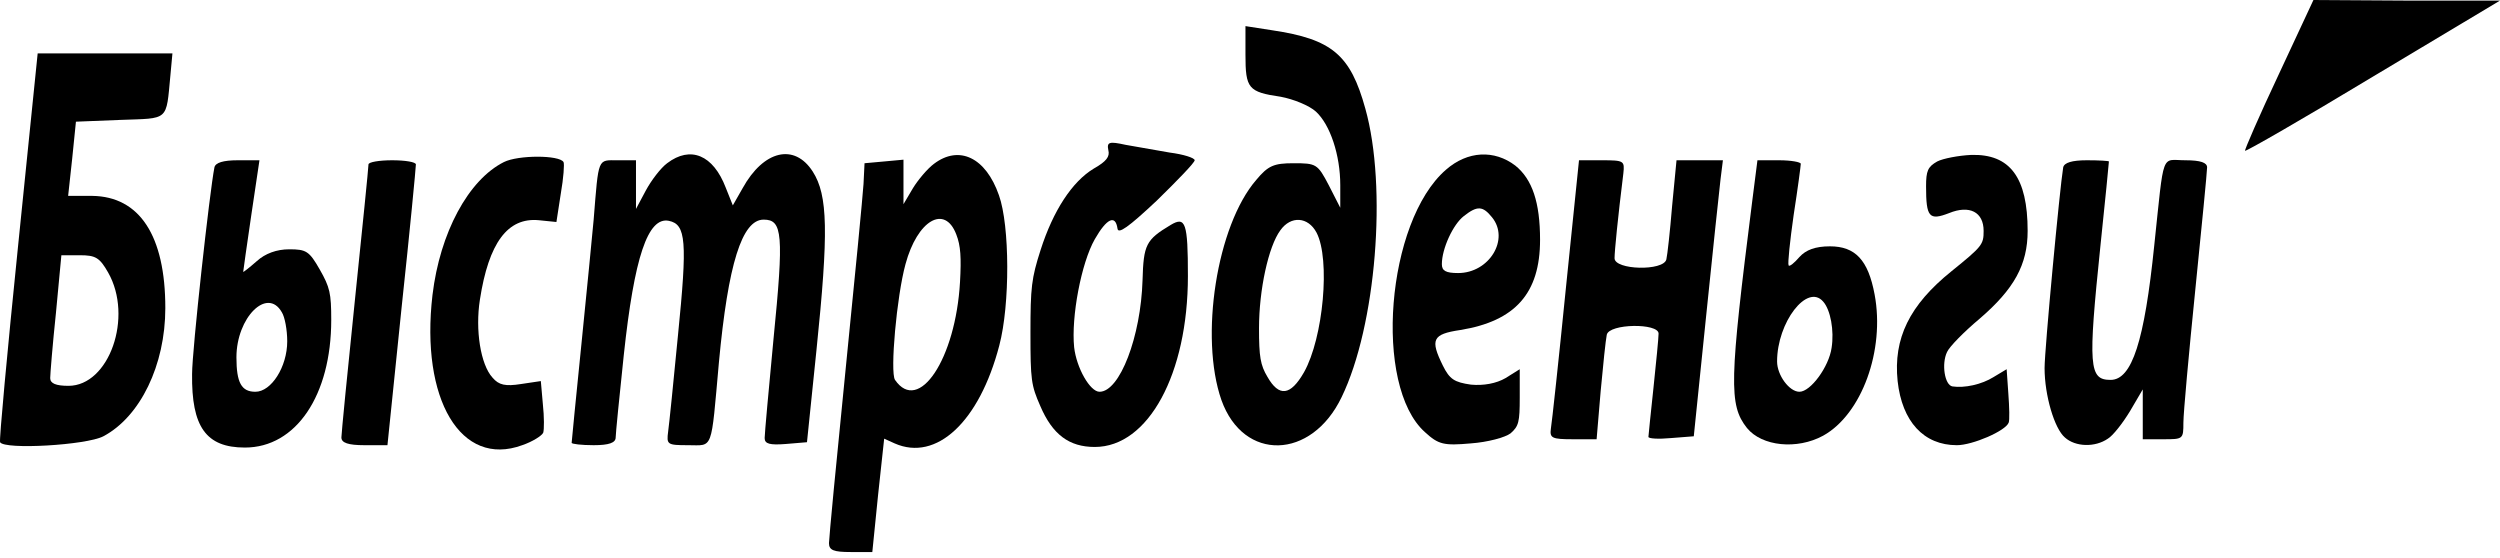 <svg width="300" height="67" viewBox="0 0 300 67" fill="none" xmlns="http://www.w3.org/2000/svg">
<path d="M273.427 8.975C271.111 13.89 269.323 18.021 269.404 18.093C269.445 18.235 276.393 14.246 284.763 9.189L300 0.071H288.826L277.612 9.0139e-05L273.427 8.975Z" fill="black"/>
<path d="M149.456 6.553C149.456 10.613 149.781 11.04 153.682 11.61C155.226 11.895 157.136 12.679 157.908 13.391C159.614 14.958 160.833 18.591 160.833 22.224V24.93L159.452 22.224C158.111 19.659 157.948 19.588 155.226 19.588C152.869 19.588 152.179 19.873 150.756 21.582C146.003 27.067 143.93 40.458 146.571 48.009C149.212 55.417 157.38 55.203 160.996 47.653C165.14 39.105 166.481 22.437 163.84 13.035C162.052 6.553 159.818 4.701 152.666 3.633L149.456 3.134V6.553ZM157.989 27.922C159.655 31.127 158.802 40.53 156.486 44.661C154.86 47.51 153.479 47.653 152.097 45.231C151.244 43.806 151.082 42.809 151.082 39.39C151.082 34.76 152.219 29.56 153.641 27.637C154.901 25.856 156.973 25.999 157.989 27.922Z" fill="black"/>
<path d="M2.164 29.561C0.864 42.311 -0.112 52.853 0.01 53.066C0.539 53.992 10.372 53.423 12.403 52.354C16.832 50.004 19.839 43.806 19.839 36.968C19.839 28.278 16.751 23.577 11.062 23.506H8.177L8.665 19.018L9.112 14.602L14.435 14.389C20.326 14.175 19.92 14.602 20.448 9.046L20.692 6.411H12.606H4.52L2.164 29.561ZM12.972 32.695C16.02 38.037 13.094 46.3 8.218 46.3C6.715 46.3 6.024 46.015 6.024 45.374C6.024 44.946 6.308 41.385 6.715 37.538L7.365 30.629H9.6C11.469 30.629 11.956 30.914 12.972 32.695Z" fill="black"/>
<path d="M133.001 18.021C133.204 18.805 132.757 19.374 131.254 20.229C128.653 21.796 126.378 25.287 124.874 29.988C123.777 33.407 123.655 34.475 123.655 39.96C123.655 45.587 123.737 46.228 124.834 48.721C126.296 52.14 128.287 53.636 131.375 53.636C137.795 53.636 142.549 44.875 142.549 33.122C142.549 26.711 142.265 25.927 140.477 26.996C137.511 28.777 137.226 29.347 137.105 33.62C136.901 40.387 134.382 47.012 131.944 47.012C130.807 47.012 129.181 44.162 128.897 41.669C128.531 38.037 129.75 31.555 131.375 28.706C132.798 26.212 133.854 25.714 134.098 27.423C134.179 28.136 135.398 27.281 138.811 24.076C141.29 21.654 143.362 19.517 143.362 19.232C143.362 18.947 142.021 18.52 140.355 18.306C138.73 18.021 136.333 17.594 135.073 17.38C133.123 16.953 132.798 17.024 133.001 18.021Z" fill="black"/>
<path d="M60.471 19.446C56.205 21.583 52.792 27.922 51.898 35.401C50.435 47.938 55.311 56.129 62.666 53.422C63.925 52.995 65.022 52.283 65.185 51.927C65.307 51.571 65.307 50.003 65.144 48.508L64.9 45.73L62.503 46.086C60.675 46.371 59.862 46.228 59.09 45.302C57.668 43.735 57.018 39.604 57.587 35.971C58.643 29.133 60.919 26.07 64.657 26.426L66.77 26.64L67.298 23.221C67.623 21.369 67.745 19.659 67.623 19.446C67.135 18.591 62.178 18.591 60.471 19.446Z" fill="black"/>
<path d="M80.056 19.588C79.284 20.158 78.146 21.654 77.496 22.865L76.318 25.073V22.153V19.232H74.124C71.686 19.232 71.848 18.805 71.239 26.355C71.076 28.136 70.426 34.832 69.776 41.242C69.126 47.653 68.598 52.995 68.598 53.138C68.598 53.28 69.776 53.423 71.239 53.423C73.067 53.423 73.88 53.138 73.88 52.497C73.88 52.069 74.327 47.582 74.855 42.596C76.115 30.843 77.74 25.999 80.259 26.498C82.331 26.925 82.494 28.919 81.356 40.245C80.828 45.73 80.3 50.929 80.178 51.784C79.975 53.351 80.056 53.423 82.575 53.423C85.623 53.423 85.298 54.277 86.273 43.45C87.37 31.698 89.036 26.355 91.636 26.355C93.912 26.355 94.074 28.065 92.815 40.744C92.246 46.727 91.758 52.069 91.758 52.568C91.758 53.28 92.408 53.423 94.277 53.28L96.837 53.066L97.975 42.026C99.438 27.851 99.356 23.435 97.528 20.586C95.334 17.166 91.636 18.021 89.117 22.58L87.939 24.646L87.085 22.509C85.582 18.591 82.86 17.451 80.056 19.588Z" fill="black"/>
<path d="M112.074 19.66C111.302 20.229 110.164 21.583 109.554 22.58L108.417 24.503V21.796V19.161L106.101 19.375L103.744 19.588L103.622 22.081C103.541 23.435 102.566 33.478 101.469 44.376C100.371 55.275 99.478 64.606 99.478 65.175C99.478 66.03 100.046 66.244 102.078 66.244H104.678L105.369 59.406L106.101 52.639L107.36 53.209C112.358 55.417 117.518 50.645 119.916 41.456C121.216 36.541 121.175 27.067 119.875 23.435C118.29 18.876 115.08 17.38 112.074 19.66ZM114.755 28.136C115.284 29.489 115.365 30.914 115.202 33.834C114.674 43.094 110.245 49.718 107.401 45.587C106.791 44.661 107.604 35.544 108.66 31.697C110.083 26.426 113.374 24.503 114.755 28.136Z" fill="black"/>
<path d="M173.511 20.372C166.36 26.569 164.775 46.299 170.992 51.855C172.617 53.351 173.267 53.493 176.477 53.209C178.509 53.066 180.622 52.496 181.272 51.998C182.247 51.143 182.369 50.644 182.369 47.724V44.305L180.662 45.373C179.565 46.014 178.021 46.299 176.518 46.157C174.527 45.872 173.958 45.516 173.145 43.877C171.601 40.743 171.886 40.102 175.217 39.604C181.84 38.535 184.807 35.187 184.807 28.777C184.807 24.289 183.872 21.511 181.84 19.873C179.321 17.95 176.111 18.092 173.511 20.372ZM179.037 26.07C181.19 28.706 178.712 32.766 174.974 32.766C173.47 32.766 173.023 32.481 173.023 31.697C173.023 29.845 174.364 26.925 175.664 25.927C177.29 24.645 177.94 24.717 179.037 26.07Z" fill="black"/>
<path d="M232.469 19.375C231.331 20.016 231.128 20.514 231.128 22.366C231.128 26.07 231.493 26.498 233.891 25.572C236.329 24.575 238.035 25.429 238.035 27.709C238.035 29.347 237.873 29.561 234.175 32.552C229.137 36.612 227.186 40.601 227.715 45.73C228.243 50.573 230.843 53.423 234.825 53.423C236.694 53.423 240.676 51.713 241.042 50.716C241.164 50.431 241.123 48.864 241.001 47.226L240.798 44.305L239.254 45.231C237.791 46.157 235.719 46.584 234.297 46.371C233.362 46.228 232.956 43.664 233.647 42.239C233.931 41.598 235.679 39.818 237.548 38.251C241.692 34.689 243.317 31.769 243.317 27.709C243.317 21.298 241.205 18.449 236.532 18.591C235.028 18.662 233.159 19.018 232.469 19.375Z" fill="black"/>
<path d="M25.731 20.087C25.163 22.936 23.05 42.026 23.05 44.875C22.968 51.214 24.715 53.707 29.388 53.707C35.524 53.707 39.749 47.439 39.749 38.393C39.749 35.188 39.587 34.475 38.368 32.338C37.108 30.13 36.743 29.916 34.711 29.916C33.208 29.916 31.826 30.415 30.81 31.341C29.916 32.125 29.185 32.694 29.185 32.623C29.185 32.481 29.632 29.418 30.16 25.785L31.135 19.232H28.535C26.788 19.232 25.853 19.517 25.731 20.087ZM33.817 37.467C34.183 38.037 34.467 39.604 34.467 40.957C34.467 44.02 32.558 47.012 30.648 47.012C28.982 47.012 28.372 45.943 28.372 42.88C28.372 38.108 32.07 34.404 33.817 37.467Z" fill="black"/>
<path d="M44.218 19.731C44.218 20.087 43.487 27.352 42.593 35.971C41.699 44.59 40.968 52.069 40.968 52.497C40.968 53.138 41.78 53.423 43.731 53.423H46.494L48.2 36.826C49.175 27.78 49.907 20.087 49.907 19.731C49.907 19.446 48.647 19.232 47.063 19.232C45.519 19.232 44.218 19.446 44.218 19.731Z" fill="black"/>
<path d="M187.895 34.689C187.042 43.237 186.229 50.716 186.107 51.428C185.945 52.568 186.229 52.71 188.749 52.71H191.593L192.08 46.941C192.365 43.806 192.69 40.744 192.812 40.174C193.096 38.82 199.029 38.749 199.029 40.031C199.029 40.53 198.744 43.45 198.419 46.513C198.094 49.576 197.81 52.283 197.81 52.425C197.81 52.639 199.029 52.71 200.532 52.568L203.254 52.354L204.717 38.108C205.53 30.273 206.302 22.794 206.464 21.512L206.749 19.232H203.945H201.182L200.654 24.717C200.41 27.709 200.085 30.629 199.963 31.128C199.638 32.552 193.746 32.41 193.746 30.985C193.746 30.13 194.153 26.07 194.803 20.799C194.965 19.303 194.884 19.232 192.243 19.232H189.48L187.895 34.689Z" fill="black"/>
<path d="M210.284 24.005C207.521 45.801 207.44 48.579 209.634 51.357C211.422 53.565 215.647 53.992 218.776 52.283C223.408 49.718 226.212 42.026 224.952 35.33C224.18 31.199 222.636 29.56 219.589 29.56C217.842 29.56 216.704 29.988 215.932 30.843C215.322 31.555 214.713 32.053 214.632 31.84C214.51 31.626 214.794 28.919 215.241 25.785C215.729 22.651 216.094 19.873 216.094 19.66C216.094 19.446 214.916 19.232 213.494 19.232H210.893L210.284 24.005ZM218.776 36.185C219.67 37.182 220.117 39.675 219.792 41.741C219.467 44.02 217.273 47.012 215.932 47.012C214.713 47.012 213.25 45.017 213.25 43.379C213.25 38.678 216.866 33.977 218.776 36.185Z" fill="black"/>
<path d="M247.583 20.087C247.177 22.509 245.349 41.955 245.349 44.163C245.349 47.439 246.527 51.428 247.787 52.497C249.046 53.636 251.403 53.708 252.947 52.639C253.556 52.283 254.775 50.716 255.629 49.291L257.132 46.727V49.719V52.71H259.57C261.967 52.71 262.008 52.71 262.008 50.716C262.008 49.576 262.658 42.453 263.43 34.832C264.202 27.21 264.852 20.586 264.852 20.087C264.852 19.517 264.08 19.232 262.252 19.232C259.286 19.232 259.733 17.95 258.514 29.418C257.335 40.958 255.832 45.587 253.272 45.587C250.671 45.587 250.55 44.02 252.053 29.489C252.622 24.076 253.069 19.517 253.069 19.375C253.069 19.304 251.89 19.232 250.428 19.232C248.64 19.232 247.705 19.517 247.583 20.087Z" fill="black"/>
</svg>
